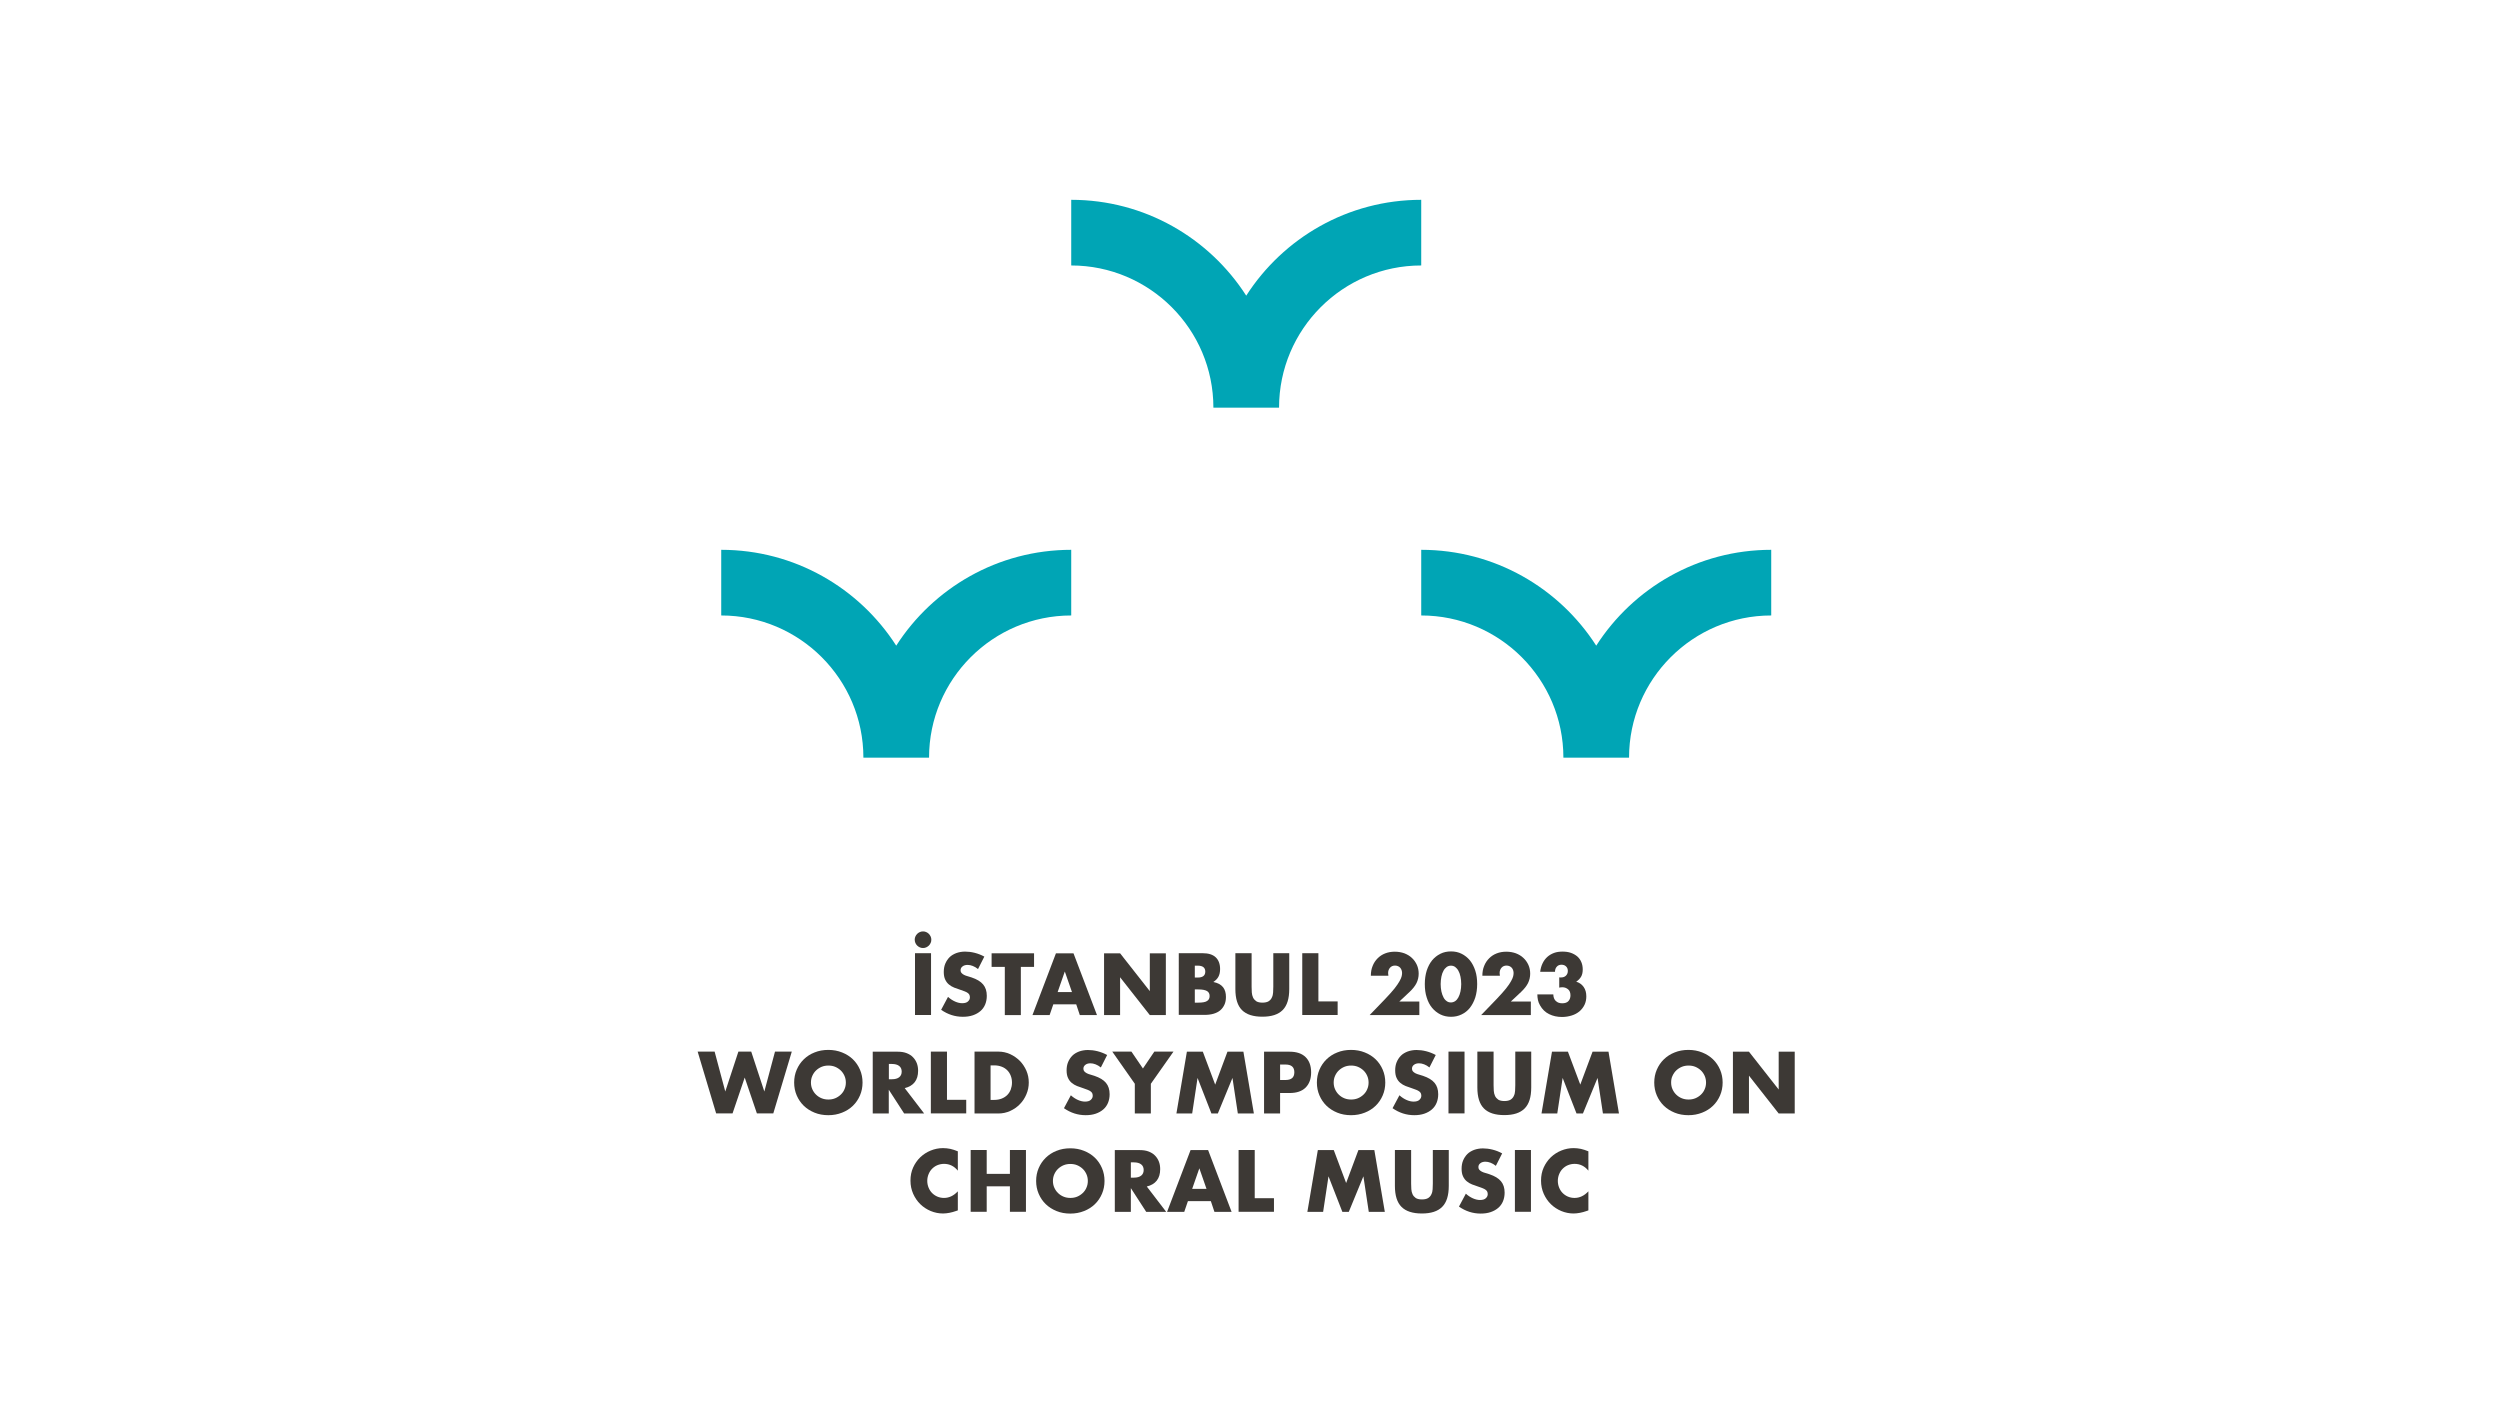 <?xml version="1.0" encoding="utf-8"?>
<!-- Generator: Adobe Illustrator 27.1.1, SVG Export Plug-In . SVG Version: 6.00 Build 0)  -->
<svg version="1.1" id="Layer_1" xmlns="http://www.w3.org/2000/svg" xmlns:xlink="http://www.w3.org/1999/xlink" x="0px" y="0px"
	 viewBox="0 0 265 150" style="enable-background:new 0 0 265 150;" xml:space="preserve">
<style type="text/css">
	.st0{fill:#00A5B5;}
	.st1{fill:#3D3935;}
</style>
<g>
	<g>
		<path class="st0" d="M132.1,31.34c-3.92-6.11-10.77-10.16-18.55-10.16v6.96c8.31,0,15.07,6.76,15.07,15.07h6.96
			c0-8.31,6.76-15.07,15.07-15.07v-6.96C142.87,21.18,136.02,25.23,132.1,31.34z"/>
		<path class="st0" d="M169.2,68.44c-3.92-6.11-10.77-10.16-18.55-10.16v6.96c8.31,0,15.07,6.76,15.07,15.07h6.96
			c0-8.31,6.76-15.07,15.07-15.07v-6.96C179.97,58.28,173.12,62.33,169.2,68.44z"/>
		<path class="st0" d="M95,68.44c-3.92-6.11-10.77-10.16-18.55-10.16v6.96c8.31,0,15.07,6.76,15.07,15.07h6.96
			c0-8.31,6.76-15.07,15.07-15.07v-6.96C105.77,58.28,98.92,62.33,95,68.44z"/>
	</g>
	<g>
		<path class="st1" d="M96.96,99.61c0-0.12,0.02-0.24,0.07-0.34c0.05-0.11,0.11-0.2,0.19-0.28c0.08-0.08,0.17-0.14,0.28-0.19
			c0.11-0.05,0.22-0.07,0.34-0.07s0.24,0.02,0.34,0.07c0.11,0.05,0.2,0.11,0.28,0.19c0.08,0.08,0.14,0.18,0.19,0.28
			c0.05,0.11,0.07,0.22,0.07,0.34c0,0.12-0.02,0.24-0.07,0.34c-0.05,0.11-0.11,0.2-0.19,0.28c-0.08,0.08-0.18,0.14-0.28,0.19
			c-0.11,0.05-0.22,0.07-0.34,0.07s-0.24-0.02-0.34-0.07c-0.11-0.05-0.2-0.11-0.28-0.19c-0.08-0.08-0.14-0.17-0.19-0.28
			C96.99,99.85,96.96,99.73,96.96,99.61z M98.69,101.04v6.55h-1.7v-6.55H98.69z"/>
		<path class="st1" d="M103.67,102.72c-0.19-0.15-0.37-0.26-0.56-0.33c-0.19-0.07-0.36-0.11-0.54-0.11c-0.22,0-0.4,0.05-0.54,0.16
			c-0.14,0.1-0.21,0.24-0.21,0.41c0,0.12,0.03,0.21,0.1,0.29c0.07,0.08,0.16,0.14,0.27,0.2c0.11,0.06,0.24,0.1,0.38,0.14
			c0.14,0.04,0.28,0.08,0.42,0.13c0.56,0.19,0.96,0.43,1.22,0.74c0.26,0.31,0.39,0.71,0.39,1.21c0,0.34-0.06,0.64-0.17,0.91
			c-0.11,0.27-0.28,0.51-0.5,0.7c-0.22,0.19-0.48,0.34-0.8,0.45c-0.32,0.11-0.67,0.16-1.07,0.16c-0.83,0-1.6-0.25-2.3-0.74
			l0.73-1.37c0.25,0.23,0.51,0.39,0.76,0.5s0.5,0.17,0.74,0.17c0.28,0,0.49-0.06,0.62-0.19c0.14-0.13,0.2-0.27,0.2-0.43
			c0-0.1-0.02-0.18-0.05-0.26c-0.03-0.07-0.09-0.14-0.17-0.2c-0.08-0.06-0.19-0.12-0.32-0.17c-0.13-0.05-0.29-0.11-0.47-0.17
			c-0.22-0.07-0.44-0.15-0.65-0.23c-0.21-0.08-0.4-0.2-0.56-0.33c-0.17-0.14-0.3-0.31-0.4-0.53c-0.1-0.21-0.15-0.48-0.15-0.8
			c0-0.32,0.05-0.62,0.16-0.88c0.11-0.26,0.26-0.49,0.45-0.68c0.19-0.19,0.43-0.33,0.71-0.44c0.28-0.1,0.6-0.16,0.94-0.16
			c0.32,0,0.66,0.04,1.02,0.13c0.35,0.09,0.69,0.22,1.02,0.4L103.67,102.72z"/>
		<path class="st1" d="M108.21,102.49v5.11h-1.7v-5.11h-1.4v-1.44h4.5v1.44H108.21z"/>
		<path class="st1" d="M114.08,106.46h-2.43l-0.39,1.14h-1.82l2.49-6.55h1.86l2.49,6.55h-1.82L114.08,106.46z M113.63,105.16
			l-0.76-2.18l-0.76,2.18H113.63z"/>
		<path class="st1" d="M117.03,107.6v-6.55h1.7l3.15,4.01v-4.01h1.7v6.55h-1.7l-3.15-4.01v4.01H117.03z"/>
		<path class="st1" d="M124.95,101.04h2.54c0.6,0,1.06,0.14,1.37,0.43c0.31,0.29,0.47,0.71,0.47,1.25c0,0.33-0.06,0.6-0.18,0.82
			c-0.12,0.22-0.3,0.4-0.54,0.55c0.24,0.05,0.45,0.12,0.62,0.21c0.17,0.1,0.31,0.21,0.42,0.35c0.11,0.14,0.18,0.3,0.23,0.47
			c0.05,0.17,0.07,0.36,0.07,0.56c0,0.31-0.05,0.58-0.16,0.82c-0.11,0.24-0.26,0.44-0.45,0.6c-0.19,0.16-0.43,0.28-0.71,0.36
			c-0.28,0.08-0.59,0.12-0.94,0.12h-2.74V101.04z M126.65,103.62h0.31c0.53,0,0.8-0.21,0.8-0.63s-0.27-0.63-0.8-0.63h-0.31V103.62z
			 M126.65,106.28h0.37c0.43,0,0.74-0.05,0.92-0.17c0.19-0.11,0.28-0.29,0.28-0.53c0-0.24-0.09-0.42-0.28-0.53
			c-0.19-0.11-0.49-0.17-0.92-0.17h-0.37V106.28z"/>
		<path class="st1" d="M132.67,101.04v3.56c0,0.19,0.01,0.39,0.02,0.59c0.01,0.2,0.06,0.38,0.13,0.54c0.07,0.16,0.19,0.29,0.34,0.4
			c0.16,0.1,0.38,0.15,0.66,0.15s0.5-0.05,0.66-0.15c0.15-0.1,0.27-0.23,0.34-0.4c0.08-0.16,0.12-0.34,0.13-0.54
			c0.01-0.2,0.02-0.4,0.02-0.59v-3.56h1.69v3.8c0,1.02-0.23,1.76-0.7,2.23c-0.47,0.47-1.18,0.7-2.15,0.7c-0.97,0-1.69-0.23-2.16-0.7
			c-0.47-0.47-0.7-1.21-0.7-2.23v-3.8H132.67z"/>
		<path class="st1" d="M139.75,101.04v5.11h2.04v1.44h-3.75v-6.55H139.75z"/>
		<path class="st1" d="M150.46,107.6h-5.28l1.63-1.69c0.43-0.45,0.76-0.82,1.01-1.13c0.24-0.31,0.42-0.57,0.54-0.79
			c0.12-0.21,0.19-0.39,0.22-0.52c0.03-0.13,0.04-0.25,0.04-0.34c0-0.1-0.02-0.19-0.05-0.29c-0.03-0.09-0.08-0.18-0.14-0.25
			c-0.06-0.07-0.14-0.13-0.23-0.17s-0.2-0.07-0.32-0.07c-0.23,0-0.41,0.08-0.54,0.23c-0.13,0.15-0.2,0.34-0.2,0.57
			c0,0.06,0.01,0.16,0.03,0.28h-1.86c0-0.38,0.06-0.73,0.19-1.04c0.12-0.31,0.3-0.58,0.53-0.81c0.23-0.23,0.49-0.4,0.8-0.52
			c0.31-0.12,0.65-0.18,1.02-0.18c0.36,0,0.7,0.06,1.01,0.17c0.31,0.12,0.58,0.28,0.8,0.49c0.23,0.21,0.4,0.46,0.53,0.74
			c0.13,0.29,0.19,0.6,0.19,0.93c0,0.36-0.08,0.69-0.23,1c-0.15,0.3-0.4,0.62-0.73,0.93l-1.09,1.02h2.12V107.6z"/>
		<path class="st1" d="M151.03,104.31c0-0.52,0.07-1,0.2-1.42c0.14-0.43,0.33-0.79,0.57-1.09c0.25-0.3,0.54-0.53,0.88-0.7
			c0.34-0.17,0.71-0.25,1.13-0.25c0.41,0,0.78,0.08,1.12,0.25c0.34,0.17,0.63,0.4,0.88,0.7c0.24,0.3,0.43,0.66,0.57,1.09
			c0.14,0.43,0.2,0.9,0.2,1.42c0,0.52-0.07,1-0.2,1.42c-0.14,0.43-0.33,0.79-0.57,1.1c-0.24,0.3-0.54,0.54-0.88,0.7
			c-0.34,0.17-0.72,0.25-1.12,0.25c-0.41,0-0.79-0.08-1.13-0.25c-0.34-0.17-0.63-0.4-0.88-0.7c-0.25-0.3-0.44-0.67-0.57-1.1
			C151.09,105.31,151.03,104.83,151.03,104.31z M152.71,104.31c0,0.29,0.03,0.55,0.08,0.79c0.05,0.24,0.13,0.44,0.22,0.62
			s0.21,0.31,0.34,0.4c0.13,0.1,0.28,0.14,0.45,0.14c0.16,0,0.31-0.05,0.45-0.14c0.14-0.1,0.25-0.23,0.34-0.4
			c0.09-0.17,0.17-0.38,0.22-0.62c0.05-0.24,0.08-0.5,0.08-0.79c0-0.28-0.03-0.55-0.08-0.79c-0.05-0.24-0.12-0.45-0.22-0.62
			c-0.09-0.17-0.21-0.3-0.34-0.4c-0.14-0.1-0.29-0.14-0.45-0.14c-0.17,0-0.32,0.05-0.45,0.14c-0.13,0.1-0.25,0.23-0.34,0.4
			c-0.1,0.17-0.17,0.38-0.22,0.62C152.74,103.77,152.71,104.03,152.71,104.31z"/>
		<path class="st1" d="M162.28,107.6h-5.28l1.63-1.69c0.43-0.45,0.76-0.82,1.01-1.13s0.42-0.57,0.54-0.79
			c0.12-0.21,0.19-0.39,0.22-0.52c0.03-0.13,0.04-0.25,0.04-0.34c0-0.1-0.02-0.19-0.05-0.29s-0.08-0.18-0.14-0.25
			c-0.06-0.07-0.14-0.13-0.23-0.17s-0.2-0.07-0.32-0.07c-0.23,0-0.41,0.08-0.54,0.23c-0.13,0.15-0.2,0.34-0.2,0.57
			c0,0.06,0.01,0.16,0.03,0.28h-1.86c0-0.38,0.06-0.73,0.19-1.04c0.12-0.31,0.3-0.58,0.53-0.81c0.23-0.23,0.49-0.4,0.8-0.52
			c0.31-0.12,0.65-0.18,1.02-0.18c0.36,0,0.7,0.06,1.01,0.17c0.31,0.12,0.58,0.28,0.8,0.49c0.23,0.21,0.4,0.46,0.53,0.74
			c0.13,0.29,0.19,0.6,0.19,0.93c0,0.36-0.08,0.69-0.23,1c-0.15,0.3-0.4,0.62-0.73,0.93l-1.09,1.02h2.12V107.6z"/>
		<path class="st1" d="M165.27,103.6c0.05,0.01,0.09,0.01,0.12,0.01s0.06,0,0.08,0c0.21,0,0.39-0.06,0.52-0.19
			c0.13-0.13,0.2-0.29,0.2-0.5c0-0.2-0.06-0.36-0.19-0.48c-0.12-0.12-0.29-0.18-0.48-0.18c-0.21,0-0.38,0.07-0.5,0.21
			c-0.13,0.14-0.19,0.32-0.19,0.54h-1.57c0.04-0.34,0.13-0.65,0.26-0.91c0.13-0.27,0.3-0.49,0.5-0.67c0.2-0.18,0.44-0.32,0.71-0.42
			c0.27-0.1,0.57-0.14,0.9-0.14c0.32,0,0.62,0.04,0.88,0.13c0.26,0.09,0.49,0.22,0.68,0.38c0.19,0.17,0.33,0.36,0.43,0.6
			c0.1,0.23,0.15,0.5,0.15,0.79c0,0.31-0.06,0.57-0.18,0.77c-0.12,0.2-0.29,0.37-0.51,0.52c0.34,0.1,0.6,0.29,0.79,0.56
			c0.19,0.27,0.28,0.6,0.28,1c0,0.32-0.06,0.62-0.19,0.89s-0.31,0.5-0.53,0.69c-0.23,0.19-0.5,0.34-0.82,0.44
			c-0.32,0.1-0.66,0.16-1.04,0.16c-0.5,0-0.96-0.1-1.36-0.3c-0.41-0.2-0.73-0.51-0.97-0.94c-0.11-0.19-0.18-0.38-0.22-0.57
			c-0.04-0.19-0.06-0.39-0.06-0.58h1.69c0.01,0.31,0.1,0.54,0.27,0.7c0.17,0.16,0.39,0.24,0.68,0.24c0.3,0,0.52-0.08,0.66-0.24
			c0.14-0.16,0.21-0.36,0.21-0.6c0-0.28-0.08-0.5-0.25-0.64c-0.17-0.14-0.37-0.22-0.6-0.22c-0.06,0-0.11,0-0.17,0.01
			c-0.05,0.01-0.11,0.02-0.17,0.03V103.6z"/>
		<path class="st1" d="M75.75,111.47l1.13,4.23l1.39-4.23h1.36l1.39,4.23l1.13-4.23h1.78l-1.96,6.55h-1.74l-1.29-3.8l-1.29,3.8
			h-1.74l-1.96-6.55H75.75z"/>
		<path class="st1" d="M84.18,114.75c0-0.49,0.09-0.94,0.27-1.36c0.18-0.42,0.43-0.79,0.75-1.1c0.32-0.31,0.7-0.56,1.14-0.73
			c0.44-0.18,0.93-0.27,1.46-0.27c0.53,0,1.01,0.09,1.46,0.27c0.45,0.18,0.83,0.42,1.15,0.73c0.32,0.31,0.57,0.68,0.75,1.1
			c0.18,0.42,0.27,0.87,0.27,1.36s-0.09,0.94-0.27,1.36c-0.18,0.42-0.43,0.79-0.75,1.1c-0.32,0.31-0.71,0.56-1.15,0.73
			c-0.45,0.18-0.93,0.27-1.46,0.27c-0.53,0-1.02-0.09-1.46-0.27c-0.44-0.18-0.82-0.42-1.14-0.73c-0.32-0.31-0.57-0.68-0.75-1.1
			S84.18,115.24,84.18,114.75z M85.96,114.75c0,0.26,0.05,0.5,0.15,0.72c0.1,0.22,0.23,0.41,0.4,0.57c0.17,0.16,0.36,0.29,0.59,0.38
			c0.22,0.09,0.46,0.13,0.71,0.13s0.49-0.04,0.71-0.13c0.22-0.09,0.42-0.22,0.59-0.38c0.17-0.16,0.31-0.35,0.4-0.57
			c0.1-0.22,0.15-0.46,0.15-0.72s-0.05-0.5-0.15-0.72c-0.1-0.22-0.23-0.41-0.4-0.57c-0.17-0.16-0.37-0.29-0.59-0.38
			c-0.22-0.09-0.46-0.13-0.71-0.13s-0.49,0.04-0.71,0.13c-0.22,0.09-0.42,0.22-0.59,0.38c-0.17,0.16-0.3,0.35-0.4,0.57
			C86.01,114.25,85.96,114.49,85.96,114.75z"/>
		<path class="st1" d="M97.96,118.03h-2.12l-1.63-2.52v2.52h-1.7v-6.55h2.65c0.37,0,0.68,0.05,0.96,0.16
			c0.27,0.11,0.5,0.25,0.67,0.44c0.18,0.19,0.31,0.4,0.4,0.64c0.09,0.24,0.13,0.5,0.13,0.78c0,0.5-0.12,0.9-0.36,1.21
			c-0.24,0.31-0.6,0.52-1.06,0.63L97.96,118.03z M94.22,114.4h0.32c0.34,0,0.59-0.07,0.77-0.21c0.18-0.14,0.27-0.34,0.27-0.6
			s-0.09-0.46-0.27-0.6c-0.18-0.14-0.44-0.21-0.77-0.21h-0.32V114.4z"/>
		<path class="st1" d="M100.38,111.47v5.11h2.04v1.44h-3.75v-6.55H100.38z"/>
		<path class="st1" d="M103.3,111.47h2.52c0.45,0,0.86,0.09,1.26,0.27c0.39,0.18,0.73,0.42,1.03,0.72c0.29,0.3,0.52,0.65,0.69,1.04
			c0.17,0.4,0.25,0.81,0.25,1.25c0,0.43-0.08,0.84-0.25,1.24c-0.17,0.4-0.39,0.75-0.69,1.05c-0.29,0.3-0.63,0.54-1.03,0.72
			c-0.39,0.18-0.81,0.27-1.26,0.27h-2.52V111.47z M105,116.59h0.39c0.3,0,0.56-0.05,0.79-0.14c0.23-0.09,0.43-0.22,0.59-0.38
			c0.16-0.16,0.28-0.35,0.37-0.58c0.08-0.22,0.13-0.47,0.13-0.73c0-0.26-0.04-0.5-0.13-0.73c-0.09-0.23-0.21-0.42-0.37-0.58
			c-0.16-0.16-0.35-0.29-0.59-0.38s-0.49-0.14-0.78-0.14H105V116.59z"/>
		<path class="st1" d="M116.69,113.15c-0.19-0.15-0.37-0.26-0.56-0.33s-0.36-0.11-0.54-0.11c-0.22,0-0.4,0.05-0.54,0.16
			s-0.21,0.24-0.21,0.41c0,0.12,0.03,0.21,0.1,0.29c0.07,0.08,0.16,0.14,0.27,0.2c0.11,0.06,0.24,0.1,0.38,0.14
			c0.14,0.04,0.28,0.08,0.42,0.13c0.56,0.19,0.96,0.43,1.22,0.74c0.26,0.31,0.39,0.71,0.39,1.21c0,0.34-0.06,0.64-0.17,0.91
			c-0.11,0.27-0.28,0.51-0.5,0.7s-0.48,0.34-0.8,0.45c-0.32,0.11-0.67,0.16-1.07,0.16c-0.83,0-1.6-0.25-2.3-0.74l0.73-1.37
			c0.25,0.23,0.51,0.39,0.76,0.5s0.5,0.17,0.74,0.17c0.28,0,0.49-0.06,0.62-0.19c0.14-0.13,0.2-0.27,0.2-0.43
			c0-0.1-0.02-0.18-0.05-0.26c-0.03-0.07-0.09-0.14-0.17-0.2s-0.19-0.12-0.32-0.17c-0.13-0.05-0.29-0.11-0.47-0.17
			c-0.22-0.07-0.44-0.15-0.65-0.23c-0.21-0.08-0.4-0.2-0.56-0.33c-0.17-0.14-0.3-0.31-0.4-0.53c-0.1-0.21-0.15-0.48-0.15-0.8
			c0-0.32,0.05-0.62,0.16-0.88c0.11-0.26,0.26-0.49,0.45-0.68c0.19-0.19,0.43-0.33,0.71-0.44c0.28-0.1,0.6-0.16,0.94-0.16
			c0.32,0,0.66,0.04,1.02,0.13c0.35,0.09,0.69,0.22,1.02,0.4L116.69,113.15z"/>
		<path class="st1" d="M120.29,114.88l-2.39-3.41h2.03l1.22,1.79l1.21-1.79h2.03l-2.4,3.41v3.15h-1.7V114.88z"/>
		<path class="st1" d="M124.7,118.03l1.11-6.55h1.69l1.31,3.49l1.3-3.49h1.69l1.11,6.55h-1.7l-0.57-3.77l-1.55,3.77h-0.68
			l-1.47-3.77l-0.57,3.77H124.7z"/>
		<path class="st1" d="M135.69,118.03h-1.7v-6.55h2.71c0.74,0,1.3,0.19,1.69,0.57c0.39,0.38,0.59,0.92,0.59,1.62
			c0,0.7-0.2,1.23-0.59,1.62c-0.39,0.38-0.95,0.57-1.69,0.57h-1.01V118.03z M135.69,114.48h0.57c0.63,0,0.94-0.27,0.94-0.82
			s-0.31-0.82-0.94-0.82h-0.57V114.48z"/>
		<path class="st1" d="M139.59,114.75c0-0.49,0.09-0.94,0.27-1.36c0.18-0.42,0.43-0.79,0.75-1.1c0.32-0.31,0.7-0.56,1.14-0.73
			c0.44-0.18,0.93-0.27,1.46-0.27c0.53,0,1.01,0.09,1.46,0.27c0.45,0.18,0.83,0.42,1.15,0.73c0.32,0.31,0.57,0.68,0.75,1.1
			c0.18,0.42,0.27,0.87,0.27,1.36s-0.09,0.94-0.27,1.36c-0.18,0.42-0.43,0.79-0.75,1.1c-0.32,0.31-0.71,0.56-1.15,0.73
			c-0.45,0.18-0.93,0.27-1.46,0.27c-0.53,0-1.02-0.09-1.46-0.27c-0.44-0.18-0.82-0.42-1.14-0.73c-0.32-0.31-0.57-0.68-0.75-1.1
			S139.59,115.24,139.59,114.75z M141.37,114.75c0,0.26,0.05,0.5,0.15,0.72c0.1,0.22,0.23,0.41,0.4,0.57
			c0.17,0.16,0.36,0.29,0.59,0.38c0.22,0.09,0.46,0.13,0.71,0.13s0.49-0.04,0.71-0.13s0.42-0.22,0.59-0.38
			c0.17-0.16,0.31-0.35,0.4-0.57c0.1-0.22,0.15-0.46,0.15-0.72s-0.05-0.5-0.15-0.72c-0.1-0.22-0.23-0.41-0.4-0.57
			c-0.17-0.16-0.37-0.29-0.59-0.38c-0.22-0.09-0.46-0.13-0.71-0.13s-0.49,0.04-0.71,0.13c-0.22,0.09-0.42,0.22-0.59,0.38
			c-0.17,0.16-0.3,0.35-0.4,0.57C141.42,114.25,141.37,114.49,141.37,114.75z"/>
		<path class="st1" d="M151.52,113.15c-0.19-0.15-0.37-0.26-0.56-0.33s-0.36-0.11-0.54-0.11c-0.22,0-0.4,0.05-0.54,0.16
			c-0.14,0.1-0.21,0.24-0.21,0.41c0,0.12,0.03,0.21,0.1,0.29c0.07,0.08,0.16,0.14,0.27,0.2c0.11,0.06,0.24,0.1,0.38,0.14
			c0.14,0.04,0.28,0.08,0.42,0.13c0.56,0.19,0.96,0.43,1.22,0.74c0.26,0.31,0.39,0.71,0.39,1.21c0,0.34-0.06,0.64-0.17,0.91
			c-0.11,0.27-0.28,0.51-0.5,0.7s-0.48,0.34-0.8,0.45c-0.32,0.11-0.67,0.16-1.07,0.16c-0.83,0-1.6-0.25-2.3-0.74l0.73-1.37
			c0.25,0.23,0.51,0.39,0.76,0.5s0.5,0.17,0.74,0.17c0.28,0,0.49-0.06,0.62-0.19c0.14-0.13,0.2-0.27,0.2-0.43
			c0-0.1-0.02-0.18-0.05-0.26c-0.03-0.07-0.09-0.14-0.17-0.2c-0.08-0.06-0.19-0.12-0.32-0.17c-0.13-0.05-0.29-0.11-0.47-0.17
			c-0.22-0.07-0.44-0.15-0.65-0.23c-0.21-0.08-0.4-0.2-0.56-0.33c-0.17-0.14-0.3-0.31-0.4-0.53c-0.1-0.21-0.15-0.48-0.15-0.8
			c0-0.32,0.05-0.62,0.16-0.88c0.11-0.26,0.26-0.49,0.45-0.68c0.19-0.19,0.43-0.33,0.71-0.44c0.28-0.1,0.6-0.16,0.94-0.16
			c0.32,0,0.66,0.04,1.02,0.13c0.35,0.09,0.69,0.22,1.02,0.4L151.52,113.15z"/>
		<path class="st1" d="M155.24,111.47v6.55h-1.7v-6.55H155.24z"/>
		<path class="st1" d="M158.32,111.47v3.56c0,0.19,0.01,0.39,0.02,0.59c0.01,0.2,0.06,0.38,0.13,0.54c0.07,0.16,0.19,0.29,0.34,0.4
			c0.16,0.1,0.38,0.15,0.66,0.15s0.5-0.05,0.66-0.15c0.15-0.1,0.27-0.23,0.34-0.4c0.08-0.16,0.12-0.34,0.13-0.54
			c0.01-0.2,0.02-0.4,0.02-0.59v-3.56h1.69v3.8c0,1.02-0.23,1.76-0.7,2.23c-0.47,0.47-1.18,0.7-2.15,0.7s-1.69-0.23-2.16-0.7
			c-0.47-0.47-0.7-1.21-0.7-2.23v-3.8H158.32z"/>
		<path class="st1" d="M163.4,118.03l1.11-6.55h1.69l1.31,3.49l1.3-3.49h1.69l1.11,6.55h-1.7l-0.57-3.77l-1.55,3.77h-0.68
			l-1.47-3.77l-0.57,3.77H163.4z"/>
		<path class="st1" d="M175.35,114.75c0-0.49,0.09-0.94,0.27-1.36c0.18-0.42,0.43-0.79,0.75-1.1c0.32-0.31,0.7-0.56,1.14-0.73
			c0.44-0.18,0.93-0.27,1.46-0.27c0.53,0,1.01,0.09,1.46,0.27c0.45,0.18,0.83,0.42,1.15,0.73c0.32,0.31,0.57,0.68,0.75,1.1
			c0.18,0.42,0.27,0.87,0.27,1.36s-0.09,0.94-0.27,1.36c-0.18,0.42-0.43,0.79-0.75,1.1c-0.32,0.31-0.71,0.56-1.15,0.73
			c-0.45,0.18-0.93,0.27-1.46,0.27c-0.53,0-1.02-0.09-1.46-0.27c-0.44-0.18-0.82-0.42-1.14-0.73c-0.32-0.31-0.57-0.68-0.75-1.1
			S175.35,115.24,175.35,114.75z M177.14,114.75c0,0.26,0.05,0.5,0.15,0.72c0.1,0.22,0.23,0.41,0.4,0.57
			c0.17,0.16,0.36,0.29,0.59,0.38c0.22,0.09,0.46,0.13,0.71,0.13s0.49-0.04,0.71-0.13s0.42-0.22,0.59-0.38
			c0.17-0.16,0.31-0.35,0.4-0.57c0.1-0.22,0.15-0.46,0.15-0.72s-0.05-0.5-0.15-0.72c-0.1-0.22-0.23-0.41-0.4-0.57
			c-0.17-0.16-0.37-0.29-0.59-0.38c-0.22-0.09-0.46-0.13-0.71-0.13s-0.49,0.04-0.71,0.13c-0.22,0.09-0.42,0.22-0.59,0.38
			c-0.17,0.16-0.3,0.35-0.4,0.57C177.18,114.25,177.14,114.49,177.14,114.75z"/>
		<path class="st1" d="M183.69,118.03v-6.55h1.7l3.15,4.01v-4.01h1.7v6.55h-1.7l-3.15-4.01v4.01H183.69z"/>
		<path class="st1" d="M101.53,124.09c-0.39-0.48-0.88-0.72-1.46-0.72c-0.25,0-0.49,0.05-0.71,0.14s-0.4,0.22-0.56,0.38
			c-0.16,0.16-0.28,0.35-0.37,0.57c-0.09,0.22-0.14,0.46-0.14,0.71c0,0.26,0.05,0.5,0.14,0.72c0.09,0.22,0.21,0.41,0.37,0.57
			c0.16,0.16,0.35,0.29,0.56,0.38c0.21,0.09,0.45,0.14,0.7,0.14c0.54,0,1.03-0.23,1.47-0.7v2.02l-0.17,0.06
			c-0.26,0.09-0.5,0.16-0.73,0.2c-0.23,0.04-0.45,0.07-0.67,0.07c-0.45,0-0.89-0.09-1.3-0.26c-0.41-0.17-0.78-0.41-1.1-0.72
			c-0.32-0.31-0.57-0.68-0.76-1.1c-0.19-0.43-0.29-0.89-0.29-1.4s0.09-0.97,0.28-1.39c0.19-0.42,0.44-0.78,0.76-1.09
			c0.32-0.3,0.68-0.54,1.1-0.71c0.42-0.17,0.85-0.26,1.31-0.26c0.26,0,0.52,0.03,0.77,0.08c0.25,0.06,0.52,0.14,0.8,0.26V124.09z"/>
		<path class="st1" d="M104.59,124.43h2.46v-2.53h1.7v6.55h-1.7v-2.7h-2.46v2.7h-1.7v-6.55h1.7V124.43z"/>
		<path class="st1" d="M109.83,125.18c0-0.49,0.09-0.94,0.27-1.36c0.18-0.42,0.43-0.79,0.75-1.1c0.32-0.31,0.7-0.56,1.14-0.73
			c0.44-0.18,0.93-0.27,1.46-0.27c0.53,0,1.01,0.09,1.46,0.27c0.45,0.18,0.83,0.42,1.15,0.73c0.32,0.31,0.57,0.68,0.75,1.1
			c0.18,0.42,0.27,0.87,0.27,1.36s-0.09,0.94-0.27,1.36c-0.18,0.42-0.43,0.79-0.75,1.1c-0.32,0.31-0.71,0.56-1.15,0.73
			c-0.45,0.18-0.93,0.27-1.46,0.27c-0.53,0-1.02-0.09-1.46-0.27c-0.44-0.18-0.82-0.42-1.14-0.73c-0.32-0.31-0.57-0.68-0.75-1.1
			C109.92,126.12,109.83,125.67,109.83,125.18z M111.61,125.18c0,0.26,0.05,0.5,0.15,0.72c0.1,0.22,0.23,0.41,0.4,0.57
			c0.17,0.16,0.36,0.29,0.59,0.38c0.22,0.09,0.46,0.13,0.71,0.13s0.49-0.04,0.71-0.13c0.22-0.09,0.42-0.22,0.59-0.38
			c0.17-0.16,0.31-0.35,0.4-0.57c0.1-0.22,0.15-0.46,0.15-0.72s-0.05-0.5-0.15-0.72c-0.1-0.22-0.23-0.41-0.4-0.57
			c-0.17-0.16-0.37-0.29-0.59-0.38c-0.22-0.09-0.46-0.13-0.71-0.13s-0.49,0.04-0.71,0.13c-0.22,0.09-0.42,0.22-0.59,0.38
			c-0.17,0.16-0.3,0.35-0.4,0.57C111.66,124.68,111.61,124.92,111.61,125.18z"/>
		<path class="st1" d="M123.62,128.46h-2.12l-1.63-2.52v2.52h-1.7v-6.55h2.65c0.37,0,0.68,0.05,0.96,0.16
			c0.27,0.11,0.5,0.25,0.67,0.44c0.18,0.19,0.31,0.4,0.4,0.64c0.09,0.24,0.13,0.5,0.13,0.78c0,0.5-0.12,0.9-0.36,1.21
			c-0.24,0.31-0.6,0.52-1.06,0.63L123.62,128.46z M119.87,124.83h0.32c0.34,0,0.59-0.07,0.77-0.21c0.18-0.14,0.27-0.34,0.27-0.6
			s-0.09-0.46-0.27-0.6c-0.18-0.14-0.44-0.21-0.77-0.21h-0.32V124.83z"/>
		<path class="st1" d="M128.35,127.32h-2.43l-0.39,1.14h-1.82l2.49-6.55h1.86l2.49,6.55h-1.82L128.35,127.32z M127.89,126.02
			l-0.76-2.18l-0.76,2.18H127.89z"/>
		<path class="st1" d="M133,121.9v5.11h2.04v1.44h-3.75v-6.55H133z"/>
		<path class="st1" d="M138.58,128.46l1.11-6.55h1.69l1.31,3.49l1.3-3.49h1.69l1.11,6.55h-1.7l-0.57-3.77l-1.55,3.77h-0.68
			l-1.47-3.77l-0.57,3.77H138.58z"/>
		<path class="st1" d="M149.58,121.9v3.56c0,0.19,0.01,0.39,0.02,0.59c0.01,0.2,0.06,0.38,0.13,0.54c0.07,0.16,0.19,0.29,0.34,0.4
			c0.16,0.1,0.38,0.15,0.66,0.15s0.5-0.05,0.66-0.15c0.15-0.1,0.27-0.23,0.34-0.4c0.08-0.16,0.12-0.34,0.13-0.54
			c0.01-0.2,0.02-0.4,0.02-0.59v-3.56h1.69v3.8c0,1.02-0.23,1.76-0.7,2.23c-0.47,0.47-1.18,0.7-2.15,0.7s-1.69-0.23-2.16-0.7
			c-0.47-0.47-0.7-1.21-0.7-2.23v-3.8H149.58z"/>
		<path class="st1" d="M158.56,123.58c-0.19-0.15-0.37-0.26-0.56-0.33s-0.36-0.11-0.54-0.11c-0.22,0-0.4,0.05-0.54,0.16
			c-0.14,0.1-0.21,0.24-0.21,0.41c0,0.12,0.03,0.21,0.1,0.29c0.07,0.08,0.16,0.14,0.27,0.2c0.11,0.06,0.24,0.1,0.38,0.14
			c0.14,0.04,0.28,0.08,0.42,0.13c0.56,0.19,0.96,0.43,1.22,0.74c0.26,0.31,0.39,0.71,0.39,1.21c0,0.34-0.06,0.64-0.17,0.91
			c-0.11,0.27-0.28,0.51-0.5,0.7c-0.22,0.19-0.48,0.34-0.8,0.45c-0.32,0.11-0.67,0.16-1.07,0.16c-0.83,0-1.6-0.25-2.3-0.74
			l0.73-1.37c0.25,0.23,0.51,0.39,0.76,0.5s0.5,0.17,0.74,0.17c0.28,0,0.49-0.06,0.62-0.19c0.14-0.13,0.2-0.27,0.2-0.43
			c0-0.1-0.02-0.18-0.05-0.26c-0.03-0.07-0.09-0.14-0.17-0.2c-0.08-0.06-0.19-0.12-0.32-0.17c-0.13-0.05-0.29-0.11-0.47-0.17
			c-0.22-0.07-0.44-0.15-0.65-0.23c-0.21-0.08-0.4-0.2-0.56-0.33c-0.17-0.14-0.3-0.31-0.4-0.53c-0.1-0.21-0.15-0.48-0.15-0.8
			c0-0.32,0.05-0.62,0.16-0.88c0.11-0.26,0.26-0.49,0.45-0.68c0.19-0.19,0.43-0.33,0.71-0.44c0.28-0.1,0.6-0.16,0.94-0.16
			c0.32,0,0.66,0.04,1.02,0.13s0.69,0.22,1.02,0.4L158.56,123.58z"/>
		<path class="st1" d="M162.28,121.9v6.55h-1.7v-6.55H162.28z"/>
		<path class="st1" d="M168.37,124.09c-0.39-0.48-0.88-0.72-1.46-0.72c-0.25,0-0.49,0.05-0.71,0.14c-0.22,0.09-0.4,0.22-0.56,0.38
			c-0.16,0.16-0.28,0.35-0.37,0.57c-0.09,0.22-0.14,0.46-0.14,0.71c0,0.26,0.05,0.5,0.14,0.72c0.09,0.22,0.21,0.41,0.37,0.57
			c0.16,0.16,0.35,0.29,0.56,0.38c0.21,0.09,0.45,0.14,0.7,0.14c0.54,0,1.03-0.23,1.47-0.7v2.02l-0.17,0.06
			c-0.26,0.09-0.5,0.16-0.73,0.2c-0.23,0.04-0.45,0.07-0.67,0.07c-0.45,0-0.89-0.09-1.3-0.26c-0.41-0.17-0.78-0.41-1.1-0.72
			c-0.32-0.31-0.57-0.68-0.76-1.1c-0.19-0.43-0.29-0.89-0.29-1.4s0.09-0.97,0.28-1.39c0.19-0.42,0.44-0.78,0.76-1.09
			c0.32-0.3,0.68-0.54,1.1-0.71c0.42-0.17,0.85-0.26,1.31-0.26c0.26,0,0.52,0.03,0.77,0.08c0.25,0.06,0.52,0.14,0.8,0.26V124.09z"/>
	</g>
</g>
</svg>
